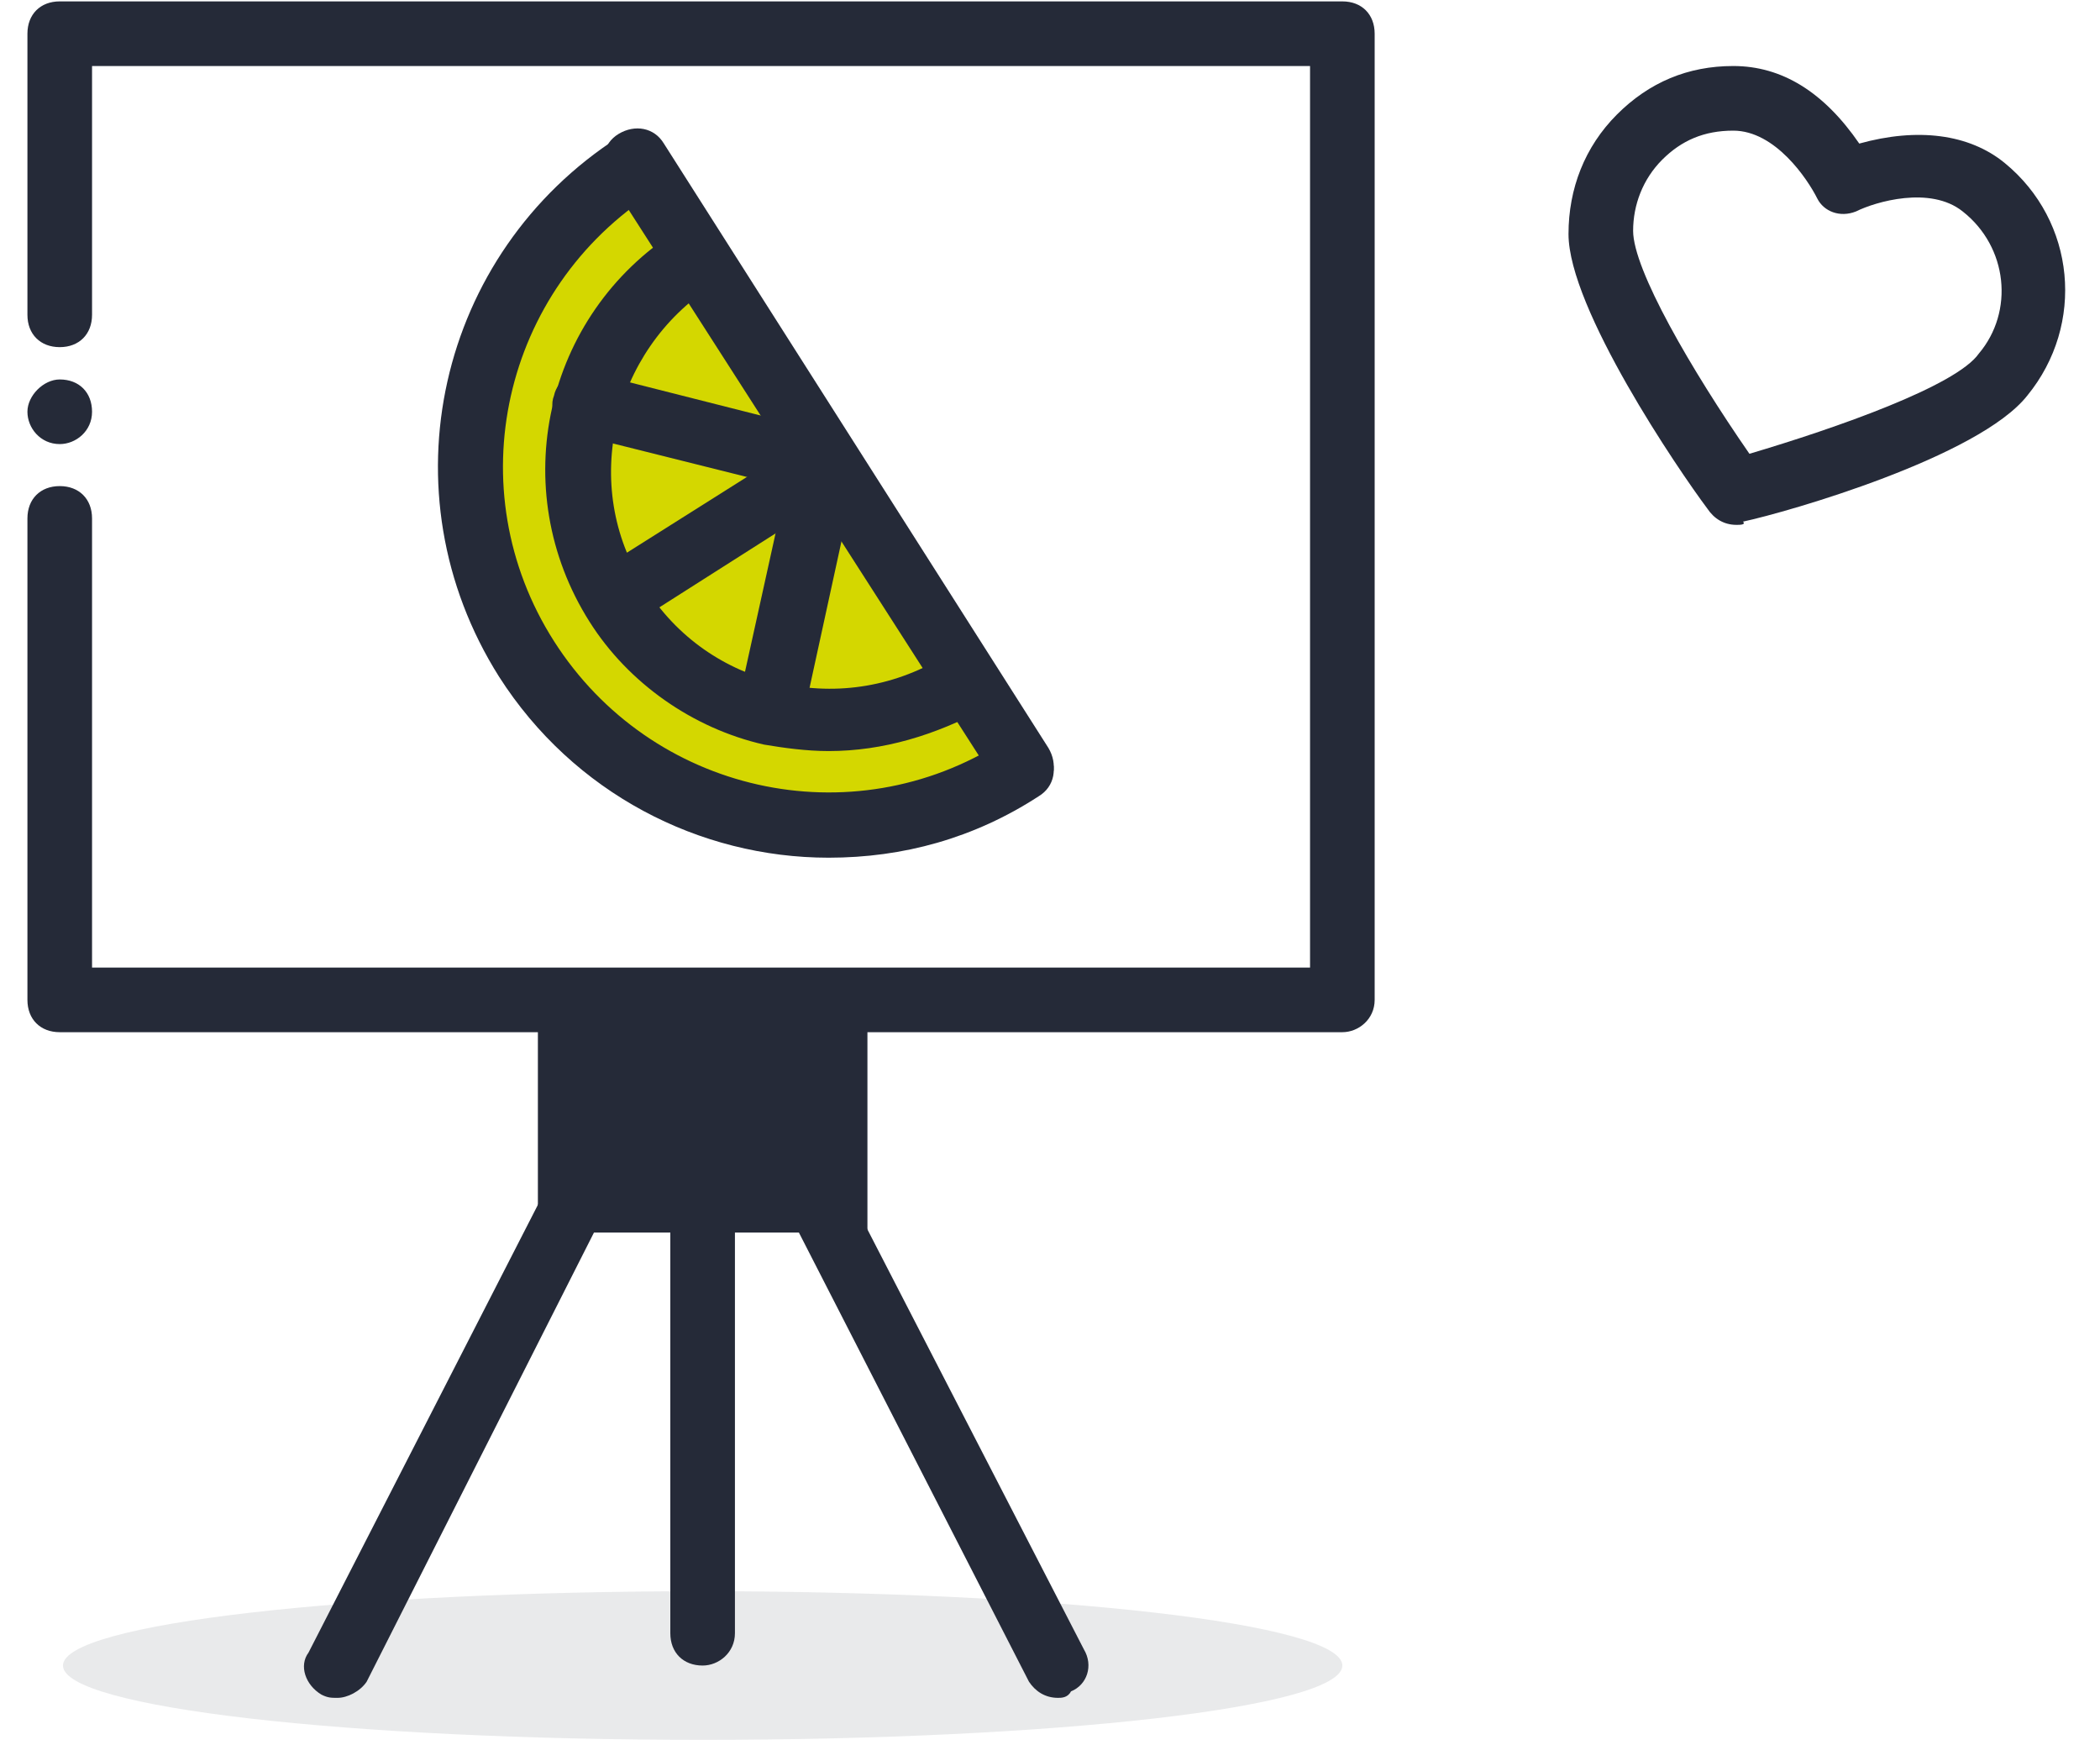 <?xml version="1.0" encoding="UTF-8"?>
<svg xmlns="http://www.w3.org/2000/svg" width="65" height="54" viewBox="0 0 65 54" fill="none">
  <g clip-path="url(#clip0_2196_364)">
    <path d="M53.749 16.243C53.349 16.243 53.049 16.043 52.849 15.743C51.949 14.543 48.549 9.543 48.549 7.243C48.549 5.843 49.049 4.543 50.049 3.543C51.049 2.543 52.249 2.043 53.649 2.043C55.149 2.043 56.449 2.843 57.549 4.443C59.349 3.943 60.949 4.143 62.049 5.043C64.249 6.843 64.549 10.043 62.749 12.243C61.249 14.143 55.349 15.843 53.949 16.143C54.049 16.243 53.849 16.243 53.749 16.243ZM53.649 4.043C52.749 4.043 52.049 4.343 51.449 4.943C50.849 5.543 50.549 6.343 50.549 7.143C50.549 8.343 52.349 11.443 54.149 14.043C56.849 13.243 60.549 11.943 61.249 10.943C62.349 9.643 62.149 7.643 60.749 6.543C59.749 5.743 58.049 6.243 57.449 6.543C56.949 6.743 56.449 6.543 56.249 6.143C55.949 5.543 54.949 4.043 53.649 4.043Z" fill="#252A38"></path>
    <path d="M41.549 31.943H1.849C1.249 31.943 0.849 31.543 0.849 30.943V16.043C0.849 15.443 1.249 15.043 1.849 15.043C2.449 15.043 2.849 15.443 2.849 16.043V29.943H40.549V2.043H2.849V9.743C2.849 10.343 2.449 10.743 1.849 10.743C1.249 10.743 0.849 10.343 0.849 9.743V1.043C0.849 0.443 1.249 0.043 1.849 0.043H41.549C42.149 0.043 42.549 0.443 42.549 1.043V30.943C42.549 31.543 42.049 31.943 41.549 31.943Z" fill="#252A38"></path>
    <path d="M2.849 12.743C2.849 13.343 2.349 13.743 1.849 13.743C1.249 13.743 0.849 13.243 0.849 12.743C0.849 12.243 1.349 11.743 1.849 11.743C2.449 11.743 2.849 12.143 2.849 12.743Z" fill="#252A38"></path>
    <path opacity="0.1" d="M41.549 51.543C41.549 52.843 32.649 53.843 21.749 53.843C10.749 53.843 1.949 52.843 1.949 51.543C1.949 50.243 10.849 49.243 21.749 49.243C32.649 49.243 41.549 50.243 41.549 51.543Z" fill="#252A38"></path>
    <path d="M26.849 30.943H16.649V38.143H26.849V30.943Z" fill="#252A38"></path>
    <path d="M10.449 52.543C10.249 52.543 10.149 52.543 9.949 52.443C9.449 52.143 9.249 51.543 9.549 51.143L17.849 34.943C18.149 34.443 18.749 34.243 19.149 34.543C19.649 34.843 19.849 35.443 19.549 35.843L11.349 52.043C11.149 52.343 10.749 52.543 10.449 52.543Z" fill="#252A38"></path>
    <path d="M21.748 51.543C21.148 51.543 20.748 51.143 20.748 50.543V34.543C20.748 33.943 21.148 33.543 21.748 33.543C22.349 33.543 22.748 33.943 22.748 34.543V50.543C22.748 51.143 22.248 51.543 21.748 51.543Z" fill="#252A38"></path>
    <path d="M32.749 52.543C32.349 52.543 32.049 52.343 31.849 52.043L23.549 35.843C23.249 35.343 23.449 34.743 23.949 34.543C24.449 34.243 25.049 34.443 25.249 34.943L33.549 51.043C33.849 51.543 33.649 52.143 33.149 52.343C33.049 52.543 32.849 52.543 32.749 52.543Z" fill="#252A38"></path>
    <path d="M19.748 5.043C14.549 8.343 13.049 15.143 16.349 20.343C19.648 25.543 26.549 27.043 31.648 23.743" fill="#D4D700"></path>
    <path d="M25.648 26.543C21.648 26.543 17.748 24.543 15.448 20.943C11.848 15.243 13.549 7.843 19.148 4.243C19.648 3.943 20.248 4.043 20.549 4.543C20.849 5.043 20.748 5.643 20.248 5.943C15.549 8.943 14.149 15.143 17.148 19.843C20.148 24.543 26.349 25.943 31.049 22.943C31.549 22.643 32.148 22.743 32.449 23.243C32.748 23.743 32.648 24.343 32.148 24.643C30.148 25.943 27.948 26.543 25.648 26.543Z" fill="#252A38"></path>
    <path d="M25.649 23.243C24.949 23.243 24.249 23.143 23.649 23.043C21.449 22.543 19.449 21.143 18.249 19.243C15.649 15.143 16.849 9.743 20.949 7.143C21.449 6.843 22.049 6.943 22.349 7.443C22.649 7.943 22.549 8.543 22.049 8.843C18.949 10.843 17.949 15.043 19.949 18.143C20.949 19.743 22.449 20.743 24.149 21.143C25.949 21.543 27.749 21.243 29.349 20.243C29.849 19.943 30.449 20.043 30.749 20.543C31.049 21.043 30.949 21.643 30.449 21.943C28.949 22.743 27.349 23.243 25.649 23.243Z" fill="#252A38"></path>
    <path d="M31.649 24.743C31.349 24.743 30.949 24.543 30.849 24.243L18.849 5.543C18.549 5.043 18.649 4.443 19.149 4.143C19.649 3.843 20.249 3.943 20.549 4.443L32.449 23.143C32.749 23.643 32.649 24.243 32.149 24.543C31.949 24.743 31.849 24.743 31.649 24.743Z" fill="#252A38"></path>
    <path d="M19.049 19.543C18.749 19.543 18.349 19.343 18.249 19.043C17.949 18.543 18.049 17.943 18.549 17.643L25.049 13.543L25.649 14.343L26.149 15.143L19.549 19.343C19.449 19.443 19.249 19.543 19.049 19.543Z" fill="#252A38"></path>
    <path d="M25.648 15.343C25.549 15.343 25.448 15.343 25.448 15.343L17.849 13.443C17.349 13.343 16.948 12.743 17.148 12.243C17.248 11.743 17.849 11.343 18.349 11.543L25.849 13.443C26.349 13.543 26.748 14.143 26.549 14.643C26.448 15.043 26.049 15.343 25.648 15.343Z" fill="#252A38"></path>
    <path d="M23.849 22.943C23.749 22.943 23.749 22.943 23.649 22.943C23.149 22.843 22.749 22.243 22.849 21.743L24.549 14.043C24.649 13.543 25.249 13.143 25.749 13.243C26.249 13.343 26.649 13.943 26.549 14.443L24.849 22.243C24.749 22.643 24.349 22.943 23.849 22.943Z" fill="#252A38"></path>
  </g>
  <defs>
    <clipPath id="clip0_2196_364">
      <rect width="63.2" height="53.8" fill="white" transform="translate(0.849 0.043)"></rect>
    </clipPath>
  </defs>
</svg>
